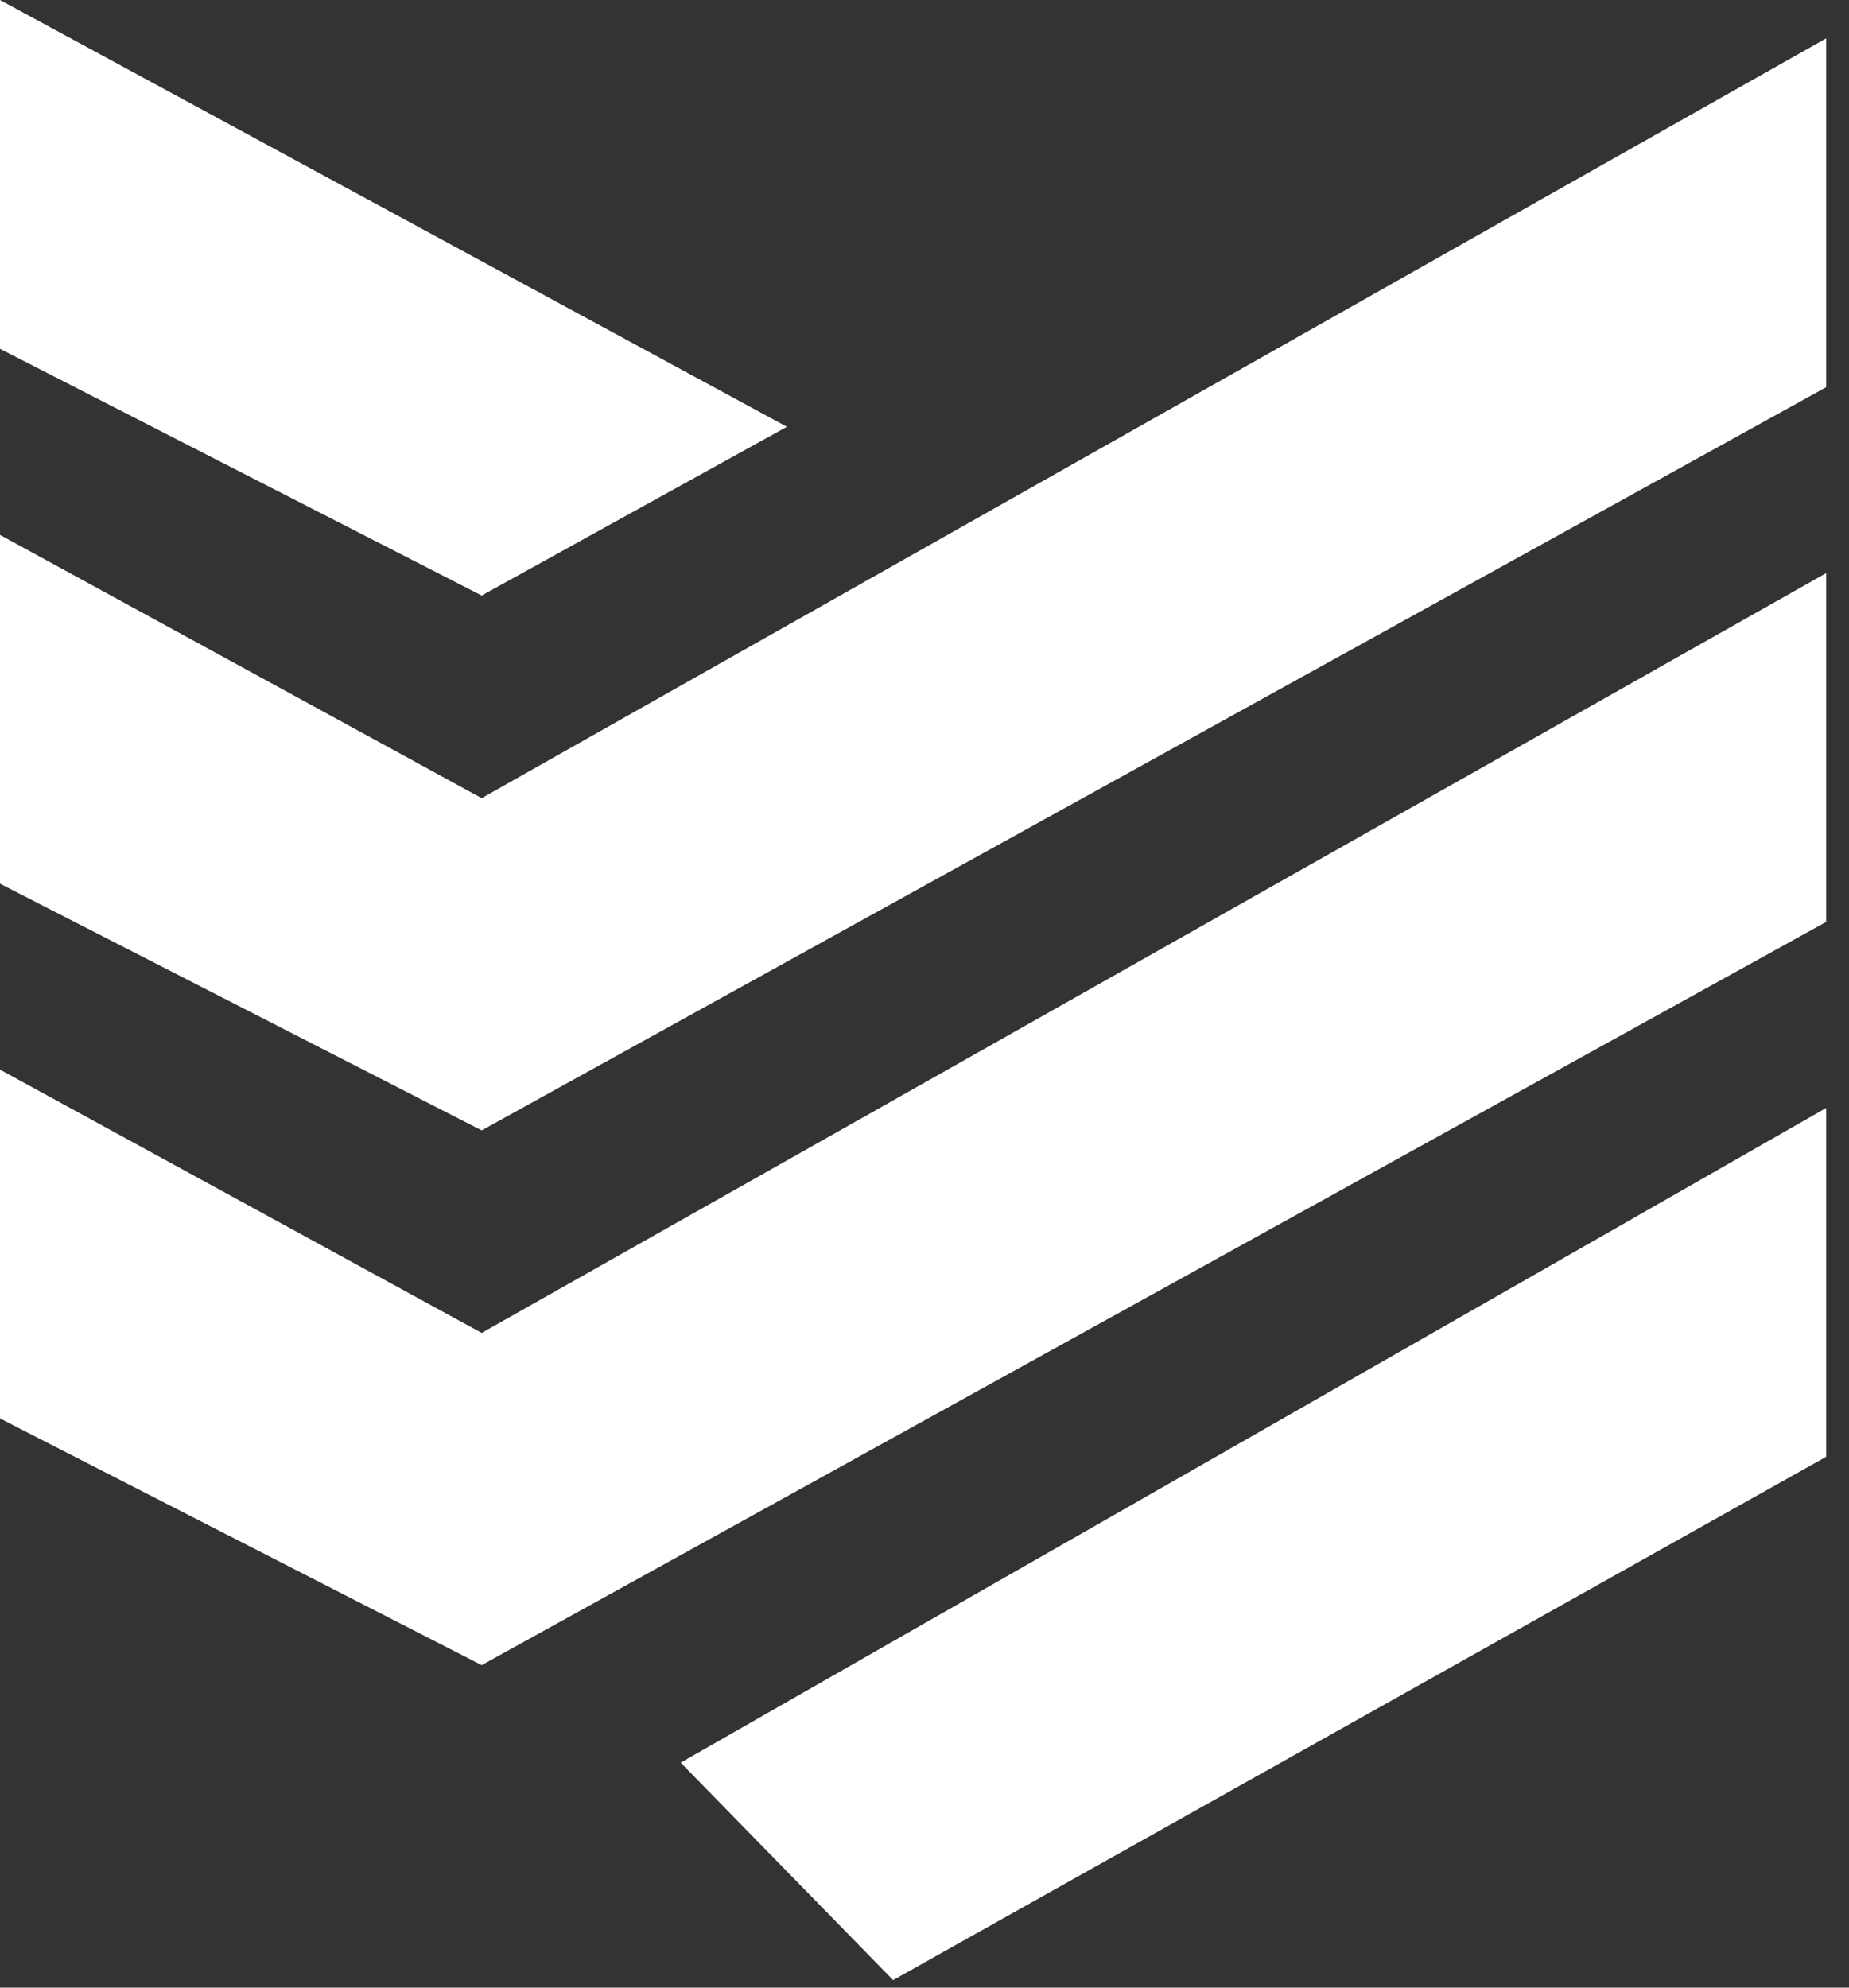 <svg width="80" height="86" viewBox="0 0 80 86" fill="none" xmlns="http://www.w3.org/2000/svg">
<rect x="0" y="0" width="80" height="86" fill="#333333" stroke="none"/>
<path d="M79.014 16.752L20.84 48.909L0 38.236V23.144L20.84 34.534L79.014 1.658V16.752Z" fill="white"/>
<path d="M79.014 39.888L20.84 72.047L0 61.373V46.281L20.84 57.672L79.014 24.796V39.888Z" fill="white"/>
<path d="M79.014 63.03L38.642 85.674L29.451 76.266L79.014 47.938V63.03Z" fill="white"/>
<path d="M20.84 25.767L0 15.092V0L34.047 18.466L20.84 25.767Z" fill="white"/>
</svg>
